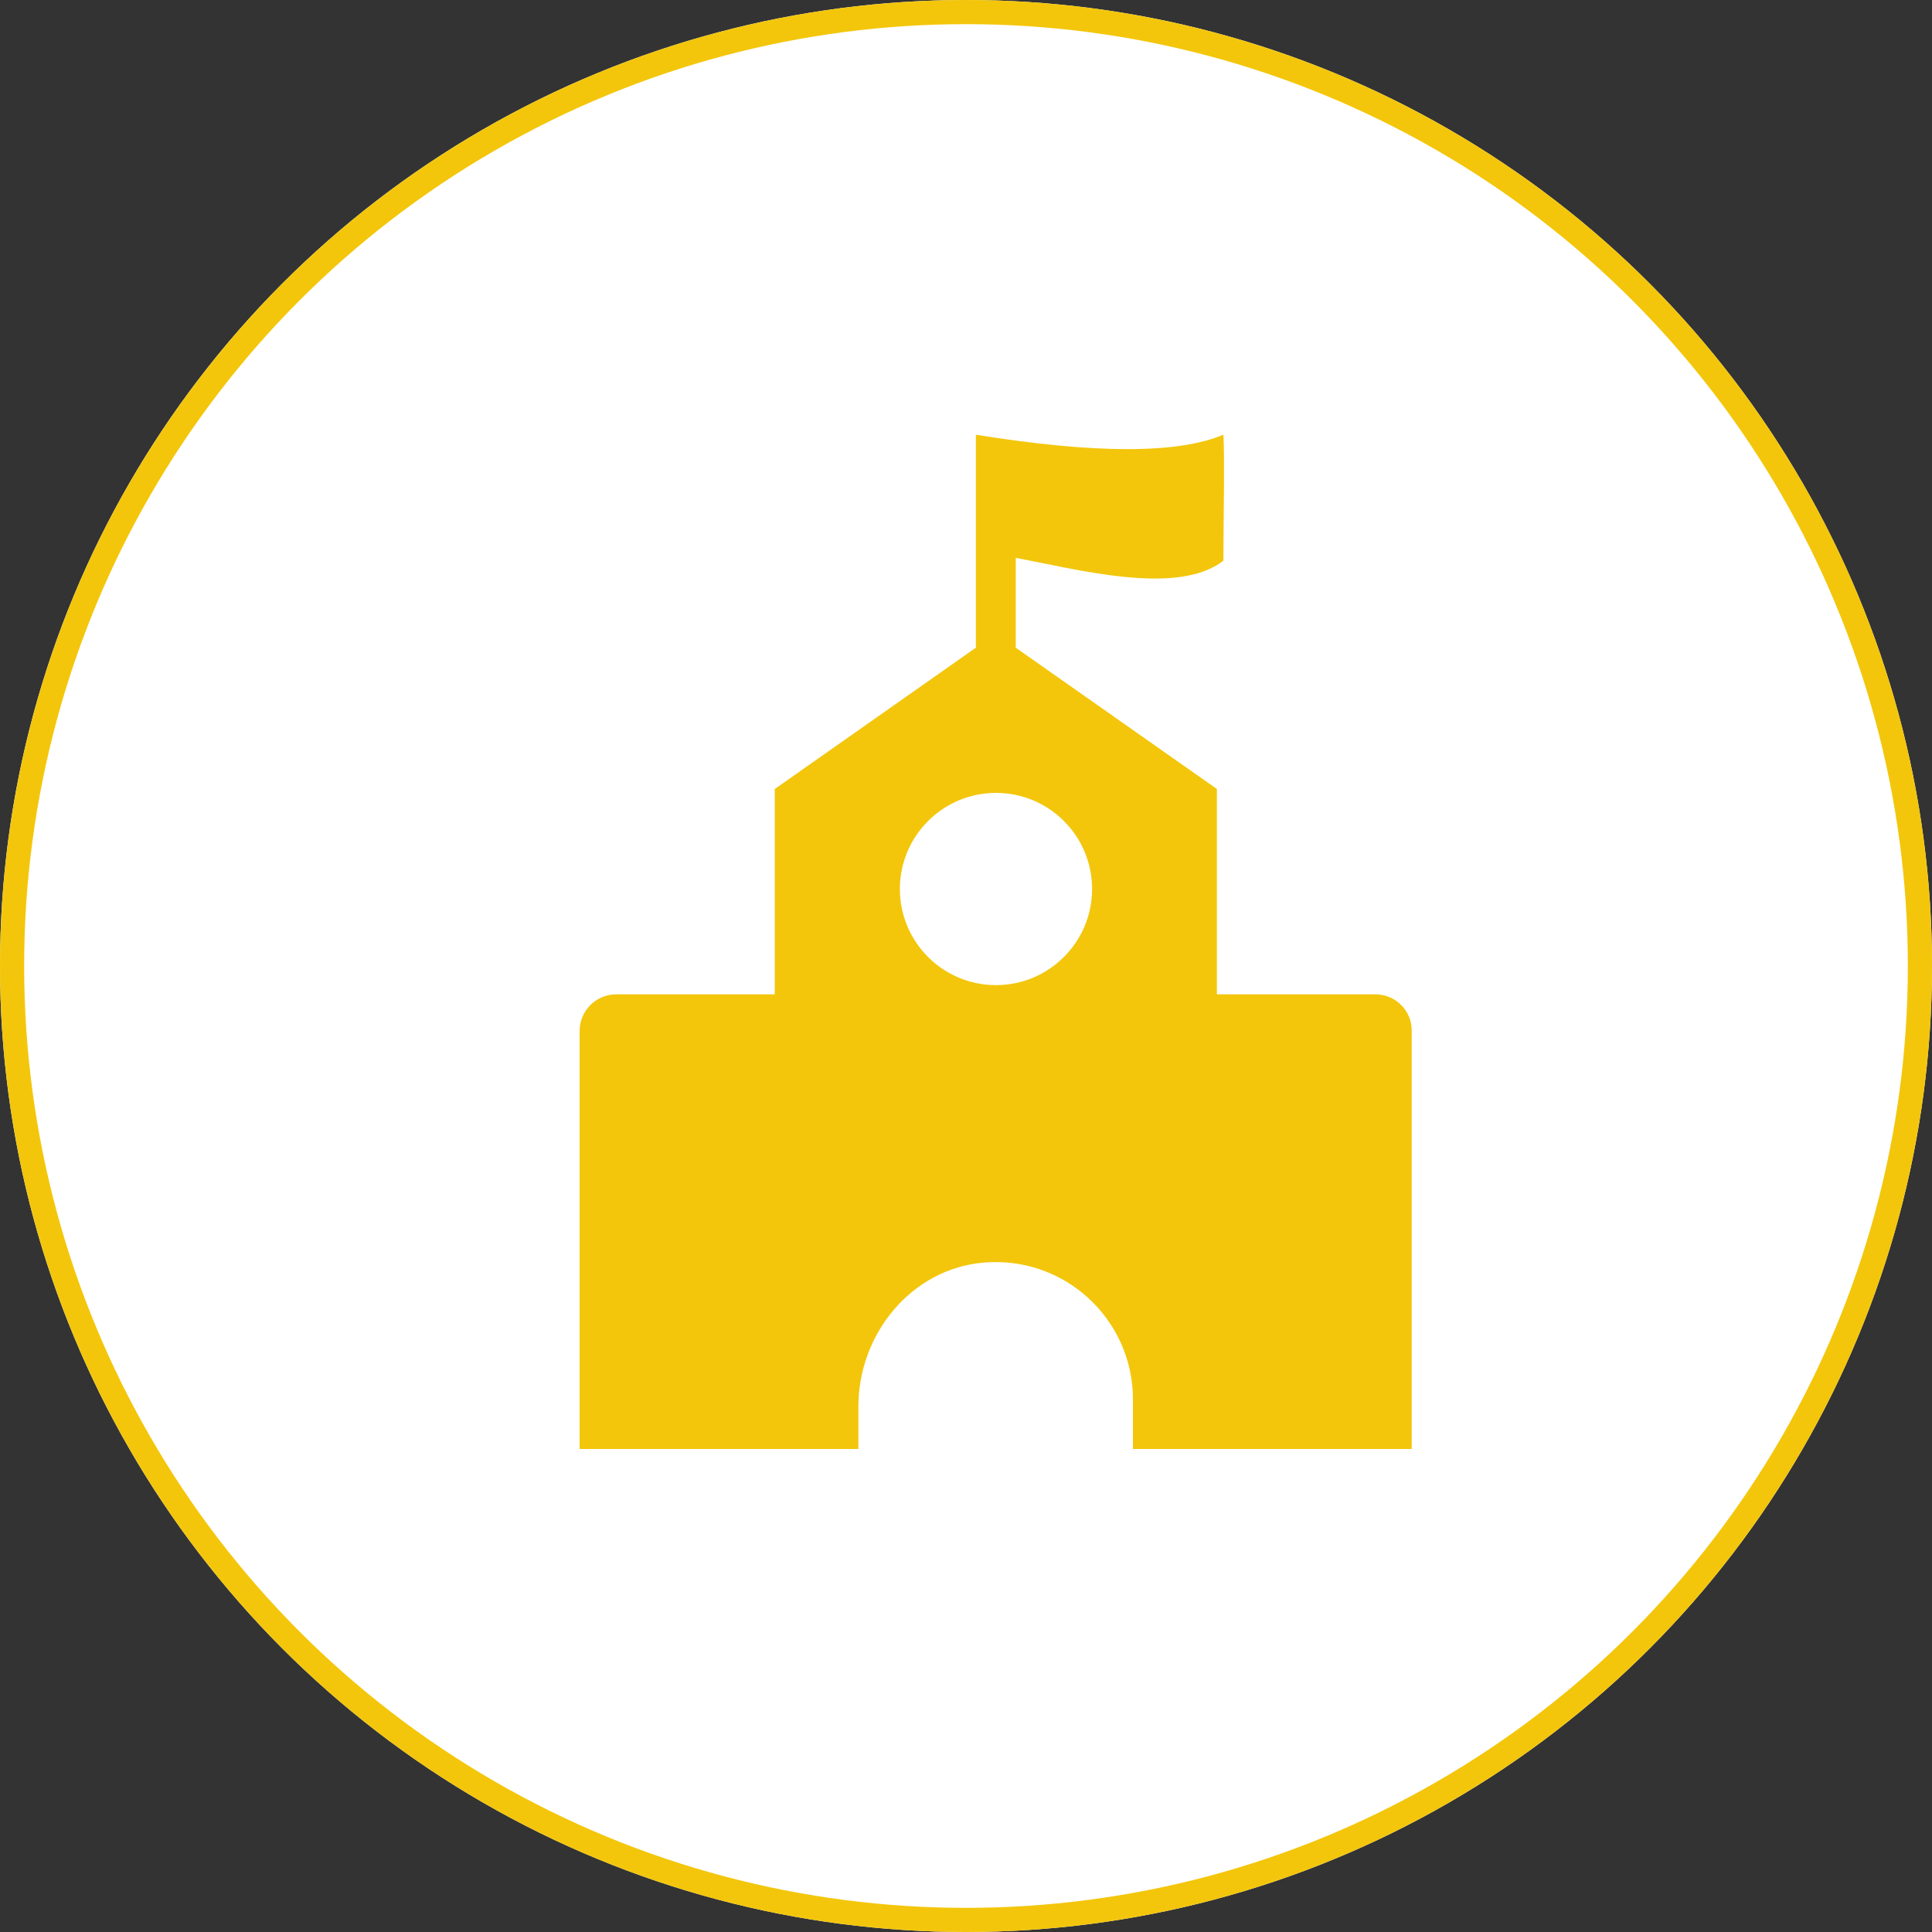 <svg xmlns="http://www.w3.org/2000/svg" xmlns:xlink="http://www.w3.org/1999/xlink" fill="none" version="1.1" width="80" height="80" viewBox="0 0 80 80"><rect x="0" y="0" width="80" height="80" fill="#333333" stroke="none"/><g><g><ellipse cx="40" cy="40" rx="40" ry="40" fill="#FFFFFF" fill-opacity="1"/><ellipse cx="40" cy="40" rx="39.5" ry="39.5" fill-opacity="0" stroke-opacity="1" stroke="#F3C60B" fill="none" stroke-width="1"/></g><g><g><path d="M56.953,41.174L50.389,41.174L50.389,32.671L42.06,26.819L42.06,23.101C44.436,23.53,48.745,24.725,50.658,23.215C50.658,21.631,50.718,18.98,50.658,18Q47.826,19.195,40.409,18L40.409,26.819L32.081,32.671L32.081,41.174L25.517,41.174C24.678,41.174,24,41.852,24,42.691L24,60L35.544,60L35.544,58.242C35.544,55.242,37.731,52.544,40.718,52.282C44.087,51.987,46.913,54.638,46.913,57.946L46.913,60L58.456,60L58.456,42.691C58.47,41.859,57.792,41.174,56.953,41.174ZM41.242,40.792C39.044,40.792,37.262,39.01,37.262,36.812C37.262,34.614,39.044,32.832,41.242,32.832C43.44,32.832,45.221,34.614,45.221,36.812C45.221,39.007,43.436,40.792,41.242,40.792Z" fill="#F3C60B" fill-opacity="1"/></g></g></g></svg>
